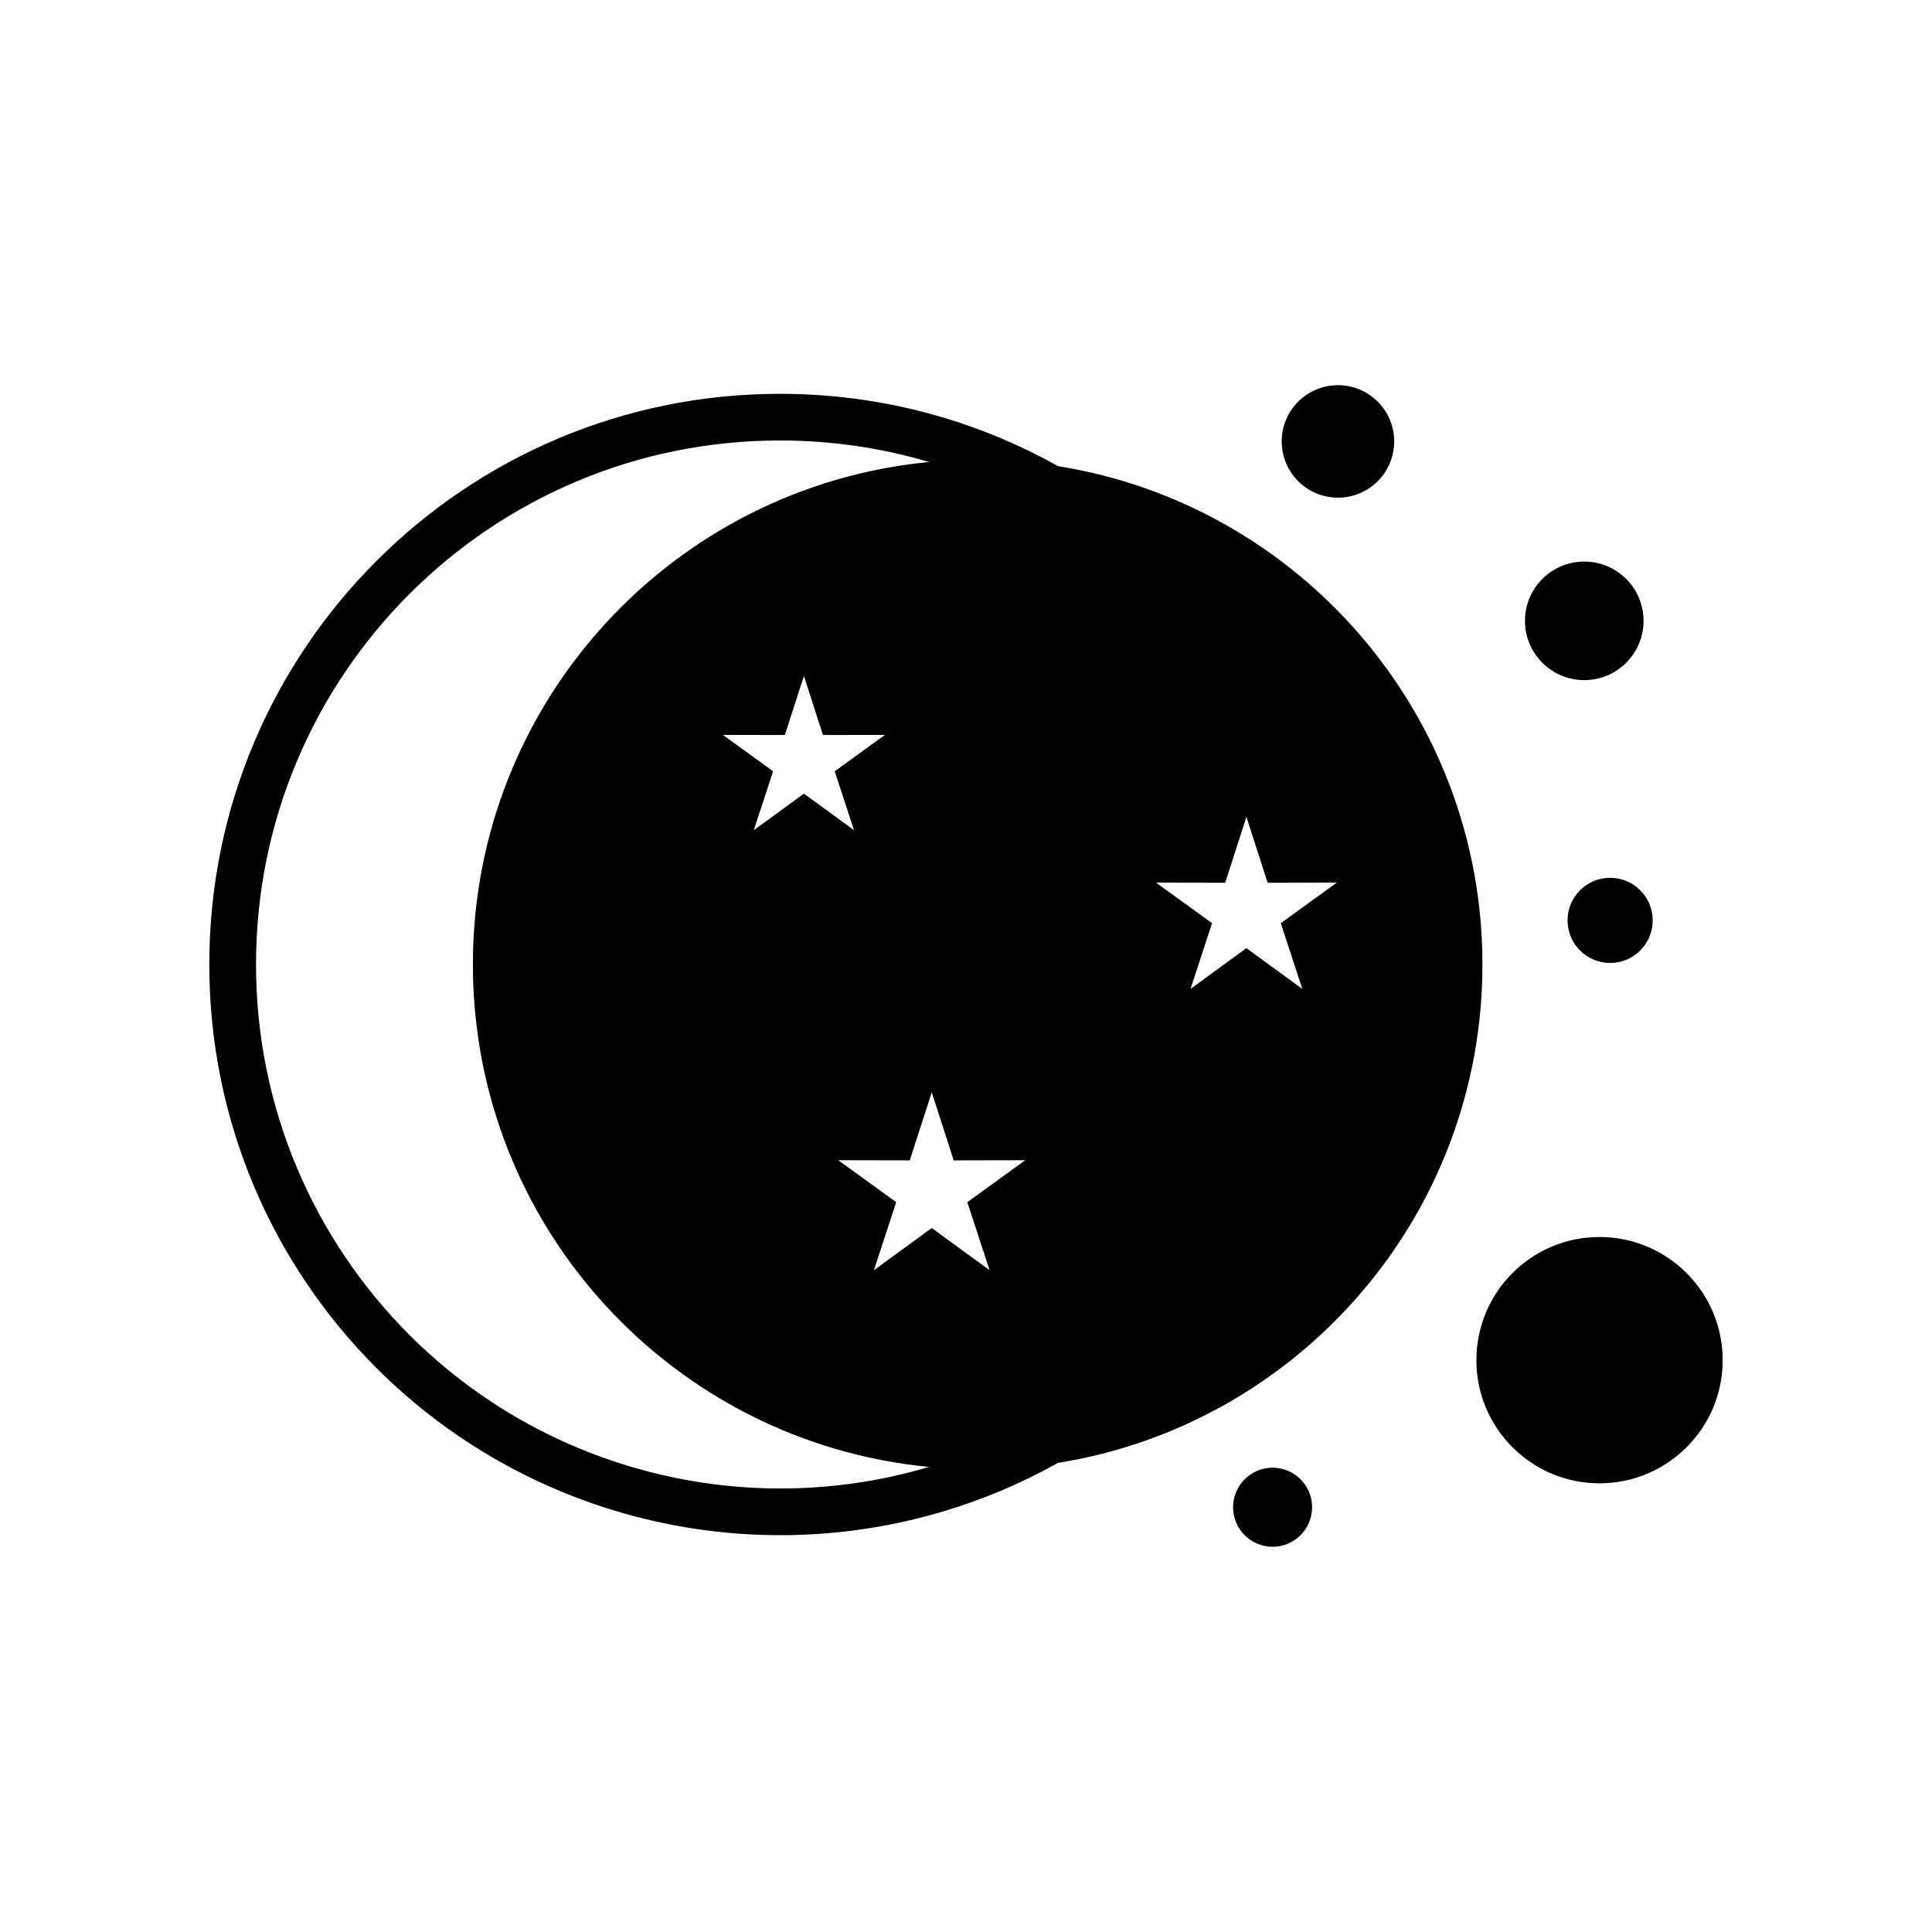 <?xml version="1.0" encoding="UTF-8"?>
<!-- Uploaded to: ICON Repo, www.svgrepo.com, Generator: ICON Repo Mixer Tools -->
<svg fill="#000000" width="800px" height="800px" version="1.1" viewBox="144 144 512 512" xmlns="http://www.w3.org/2000/svg">
 <path d="m424.38 267.53c63.762 10.195 112.48 65.445 112.48 132.07 0 66.633-48.723 121.87-112.48 132.08-9.465 5.297-19.559 9.602-30.137 12.781-53.156 15.961-111.08 1.484-150.48-37.918-27.367-27.367-44.297-65.18-44.297-106.95 0-83.523 67.707-151.23 151.24-151.23 15.113 0 29.734 2.231 43.539 6.375 10.574 3.18 20.668 7.492 30.137 12.785zm143.51 204.29c18.027 0 32.633 14.617 32.633 32.641 0 18.016-14.605 32.633-32.633 32.633-18.027 0-32.633-14.617-32.633-32.633 0-18.027 14.605-32.641 32.633-32.641zm-4.039-179c8.676 0 15.707 7.031 15.707 15.715 0 8.676-7.031 15.707-15.707 15.707s-15.715-7.031-15.715-15.707c0-8.68 7.039-15.715 15.715-15.715zm6.852 83.809c6.227 0 11.281 5.055 11.281 11.281 0 6.238-5.055 11.285-11.281 11.285-6.231 0-11.285-5.047-11.285-11.285 0-6.227 5.055-11.281 11.285-11.281zm-89.453 156.33c5.785 0 10.473 4.691 10.473 10.48 0 5.785-4.691 10.473-10.473 10.473-5.785 0-10.473-4.691-10.473-10.473 0-5.789 4.691-10.48 10.473-10.48zm17.32-286.88c8.238 0 14.906 6.672 14.906 14.902 0 8.238-6.672 14.906-14.906 14.906-8.23 0-14.902-6.672-14.902-14.906 0-8.23 6.672-14.902 14.902-14.902zm-108.32 286.67c-67.848-6.469-120.93-63.605-120.93-133.16 0-69.547 53.078-126.69 120.93-133.15-12.516-3.715-25.789-5.707-39.543-5.707-76.699 0-138.86 62.172-138.86 138.86 0 38.344 15.543 73.066 40.668 98.191 36.051 36.051 89.047 49.395 137.74 34.965zm84.062-172.25 5.629 17.441 18.332-0.035-14.852 10.746 5.703 17.418-14.812-10.797-14.809 10.797 5.703-17.418-14.852-10.746 18.324 0.035zm-83.391 72.965 5.82 18.047 18.965-0.039-15.355 11.113 5.891 18.027-15.316-11.176-15.324 11.176 5.898-18.027-15.359-11.113 18.957 0.039 5.828-18.047zm-33.875-110.32 5.043 15.637 16.43-0.023-13.312 9.633 5.113 15.613-13.273-9.684-13.285 9.684 5.113-15.613-13.312-9.633 16.43 0.023z" fill-rule="evenodd"/>
</svg>